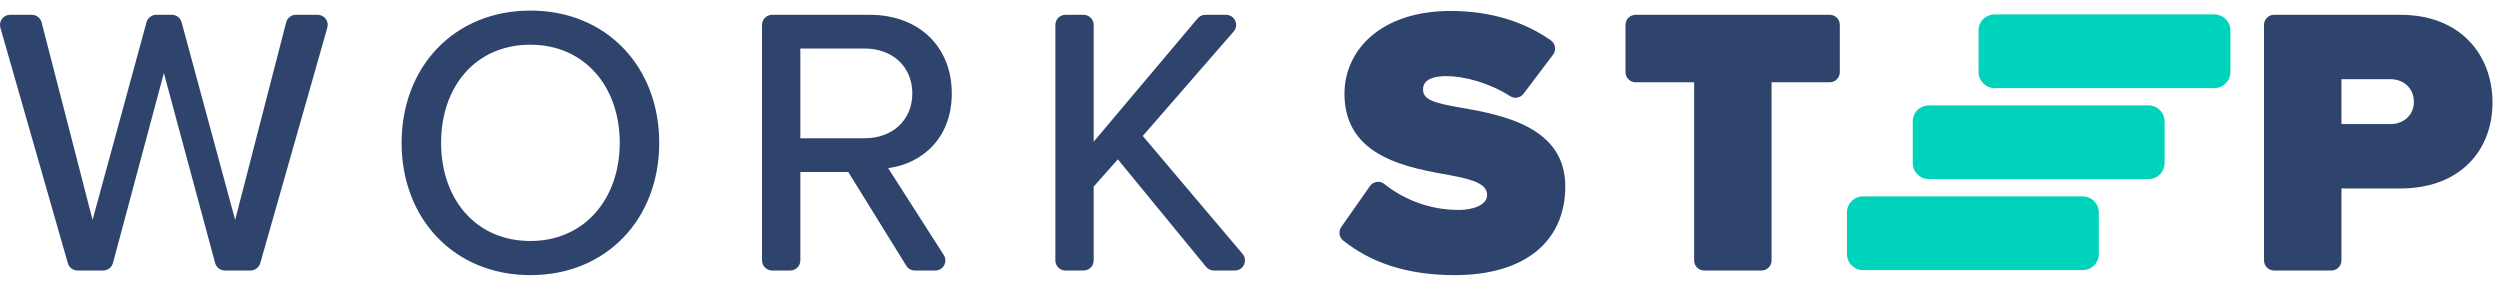 <svg width="78" height="9" viewBox="0 0 78 9" fill="none" xmlns="http://www.w3.org/2000/svg">
<g clip-path="url(#clip0_2096_2201)">
<path fill-rule="evenodd" clip-rule="evenodd" d="M74.584 2.471H73.053V3.871H74.584C74.99 3.871 75.313 3.596 75.313 3.177C75.313 2.747 74.99 2.471 74.584 2.471ZM70.637 0.777C70.637 0.603 70.777 0.462 70.951 0.462H74.895C76.761 0.462 77.766 1.706 77.766 3.201C77.766 4.684 76.761 5.88 74.895 5.88H73.053V8.125C73.053 8.299 72.912 8.44 72.738 8.44H70.951C70.777 8.44 70.637 8.299 70.637 8.125V0.777ZM52.857 2.567H51.031C50.857 2.567 50.716 2.426 50.716 2.252V0.777C50.716 0.603 50.857 0.462 51.031 0.462H57.088C57.262 0.462 57.402 0.603 57.402 0.777V2.252C57.402 2.426 57.262 2.567 57.088 2.567H55.273V8.125C55.273 8.299 55.133 8.44 54.959 8.44H53.172C52.998 8.44 52.857 8.299 52.857 8.125V2.567ZM42.74 5.807C42.844 5.66 43.049 5.627 43.189 5.739C43.775 6.206 44.576 6.55 45.512 6.55C45.966 6.55 46.397 6.395 46.397 6.084C46.397 5.773 46.062 5.617 45.273 5.473C43.957 5.234 41.947 4.923 41.947 2.926C41.947 1.574 43.072 0.342 45.261 0.342C46.441 0.342 47.513 0.646 48.38 1.254C48.528 1.358 48.565 1.562 48.456 1.706L47.535 2.924C47.439 3.053 47.258 3.091 47.123 3.004C46.469 2.585 45.694 2.376 45.129 2.376C44.531 2.376 44.399 2.591 44.399 2.794C44.399 3.105 44.722 3.213 45.572 3.357C46.887 3.584 48.837 3.966 48.837 5.809C48.837 7.567 47.533 8.584 45.392 8.584C43.835 8.584 42.73 8.161 41.903 7.501C41.776 7.4 41.755 7.214 41.849 7.081L42.74 5.807ZM34.877 4.971L34.123 5.821V8.125C34.123 8.299 33.982 8.44 33.808 8.44H33.242C33.068 8.44 32.927 8.299 32.927 8.125V0.777C32.927 0.603 33.068 0.462 33.242 0.462H33.808C33.982 0.462 34.123 0.603 34.123 0.777V4.421L37.366 0.574C37.426 0.503 37.514 0.462 37.606 0.462H38.252C38.522 0.462 38.667 0.78 38.49 0.984L35.654 4.242L38.769 7.922C38.941 8.126 38.796 8.44 38.528 8.44H37.872C37.778 8.44 37.689 8.397 37.629 8.325L34.877 4.971ZM26.981 1.514H24.971V4.313H26.981C27.842 4.313 28.464 3.751 28.464 2.914C28.464 2.077 27.842 1.514 26.981 1.514ZM26.466 5.366H24.971V8.125C24.971 8.299 24.83 8.44 24.656 8.44H24.09C23.916 8.44 23.775 8.299 23.775 8.125V0.777C23.775 0.603 23.916 0.462 24.09 0.462H27.136C28.656 0.462 29.696 1.443 29.696 2.914C29.696 4.349 28.727 5.115 27.711 5.246L29.445 7.955C29.58 8.165 29.43 8.44 29.18 8.44H28.544C28.435 8.44 28.333 8.383 28.276 8.291L26.466 5.366ZM16.549 1.395C14.839 1.395 13.762 2.699 13.762 4.457C13.762 6.204 14.839 7.519 16.549 7.519C18.236 7.519 19.336 6.204 19.336 4.457C19.336 2.699 18.236 1.395 16.549 1.395ZM16.549 0.33C18.93 0.33 20.568 2.089 20.568 4.457C20.568 6.825 18.93 8.584 16.549 8.584C14.169 8.584 12.53 6.825 12.53 4.457C12.53 2.089 14.169 0.33 16.549 0.33ZM5.113 2.28L3.524 8.207C3.487 8.344 3.363 8.44 3.22 8.44H2.42C2.279 8.44 2.156 8.347 2.117 8.212L0.012 0.864C-0.045 0.662 0.106 0.462 0.315 0.462H0.993C1.137 0.462 1.262 0.559 1.298 0.698L2.888 6.861L4.571 0.694C4.609 0.557 4.733 0.462 4.875 0.462H5.362C5.505 0.462 5.629 0.557 5.666 0.695L7.337 6.861L8.928 0.698C8.963 0.559 9.088 0.462 9.232 0.462H9.911C10.12 0.462 10.271 0.662 10.213 0.863L8.12 8.211C8.081 8.346 7.958 8.44 7.817 8.44H7.016C6.874 8.44 6.75 8.344 6.712 8.207L5.113 2.28Z" fill="#2F446D"/>
<path fill-rule="evenodd" clip-rule="evenodd" d="M61.731 2.25V0.948C61.731 0.67 61.956 0.449 62.234 0.449H69.085C69.361 0.449 69.588 0.673 69.588 0.948V2.25C69.588 2.528 69.363 2.749 69.085 2.749H62.234C61.958 2.749 61.731 2.525 61.731 2.25ZM59.678 5.089V3.787C59.678 3.509 59.903 3.288 60.181 3.288H67.032C67.309 3.288 67.535 3.511 67.535 3.787V5.089C67.535 5.367 67.31 5.588 67.032 5.588H60.181C59.905 5.588 59.678 5.364 59.678 5.089ZM57.625 7.928V6.626C57.625 6.348 57.85 6.127 58.129 6.127H64.979C65.256 6.127 65.483 6.351 65.483 6.626V7.928C65.483 8.206 65.257 8.427 64.979 8.427H58.129C57.852 8.427 57.625 8.203 57.625 7.928Z" fill="#00D3BC"/>
</g>
<defs>
<clipPath id="clip0_2096_2201">
<rect width="78" height="8.5" fill="white" transform="translate(0 0.331)"/>
</clipPath>
</defs>
</svg>
